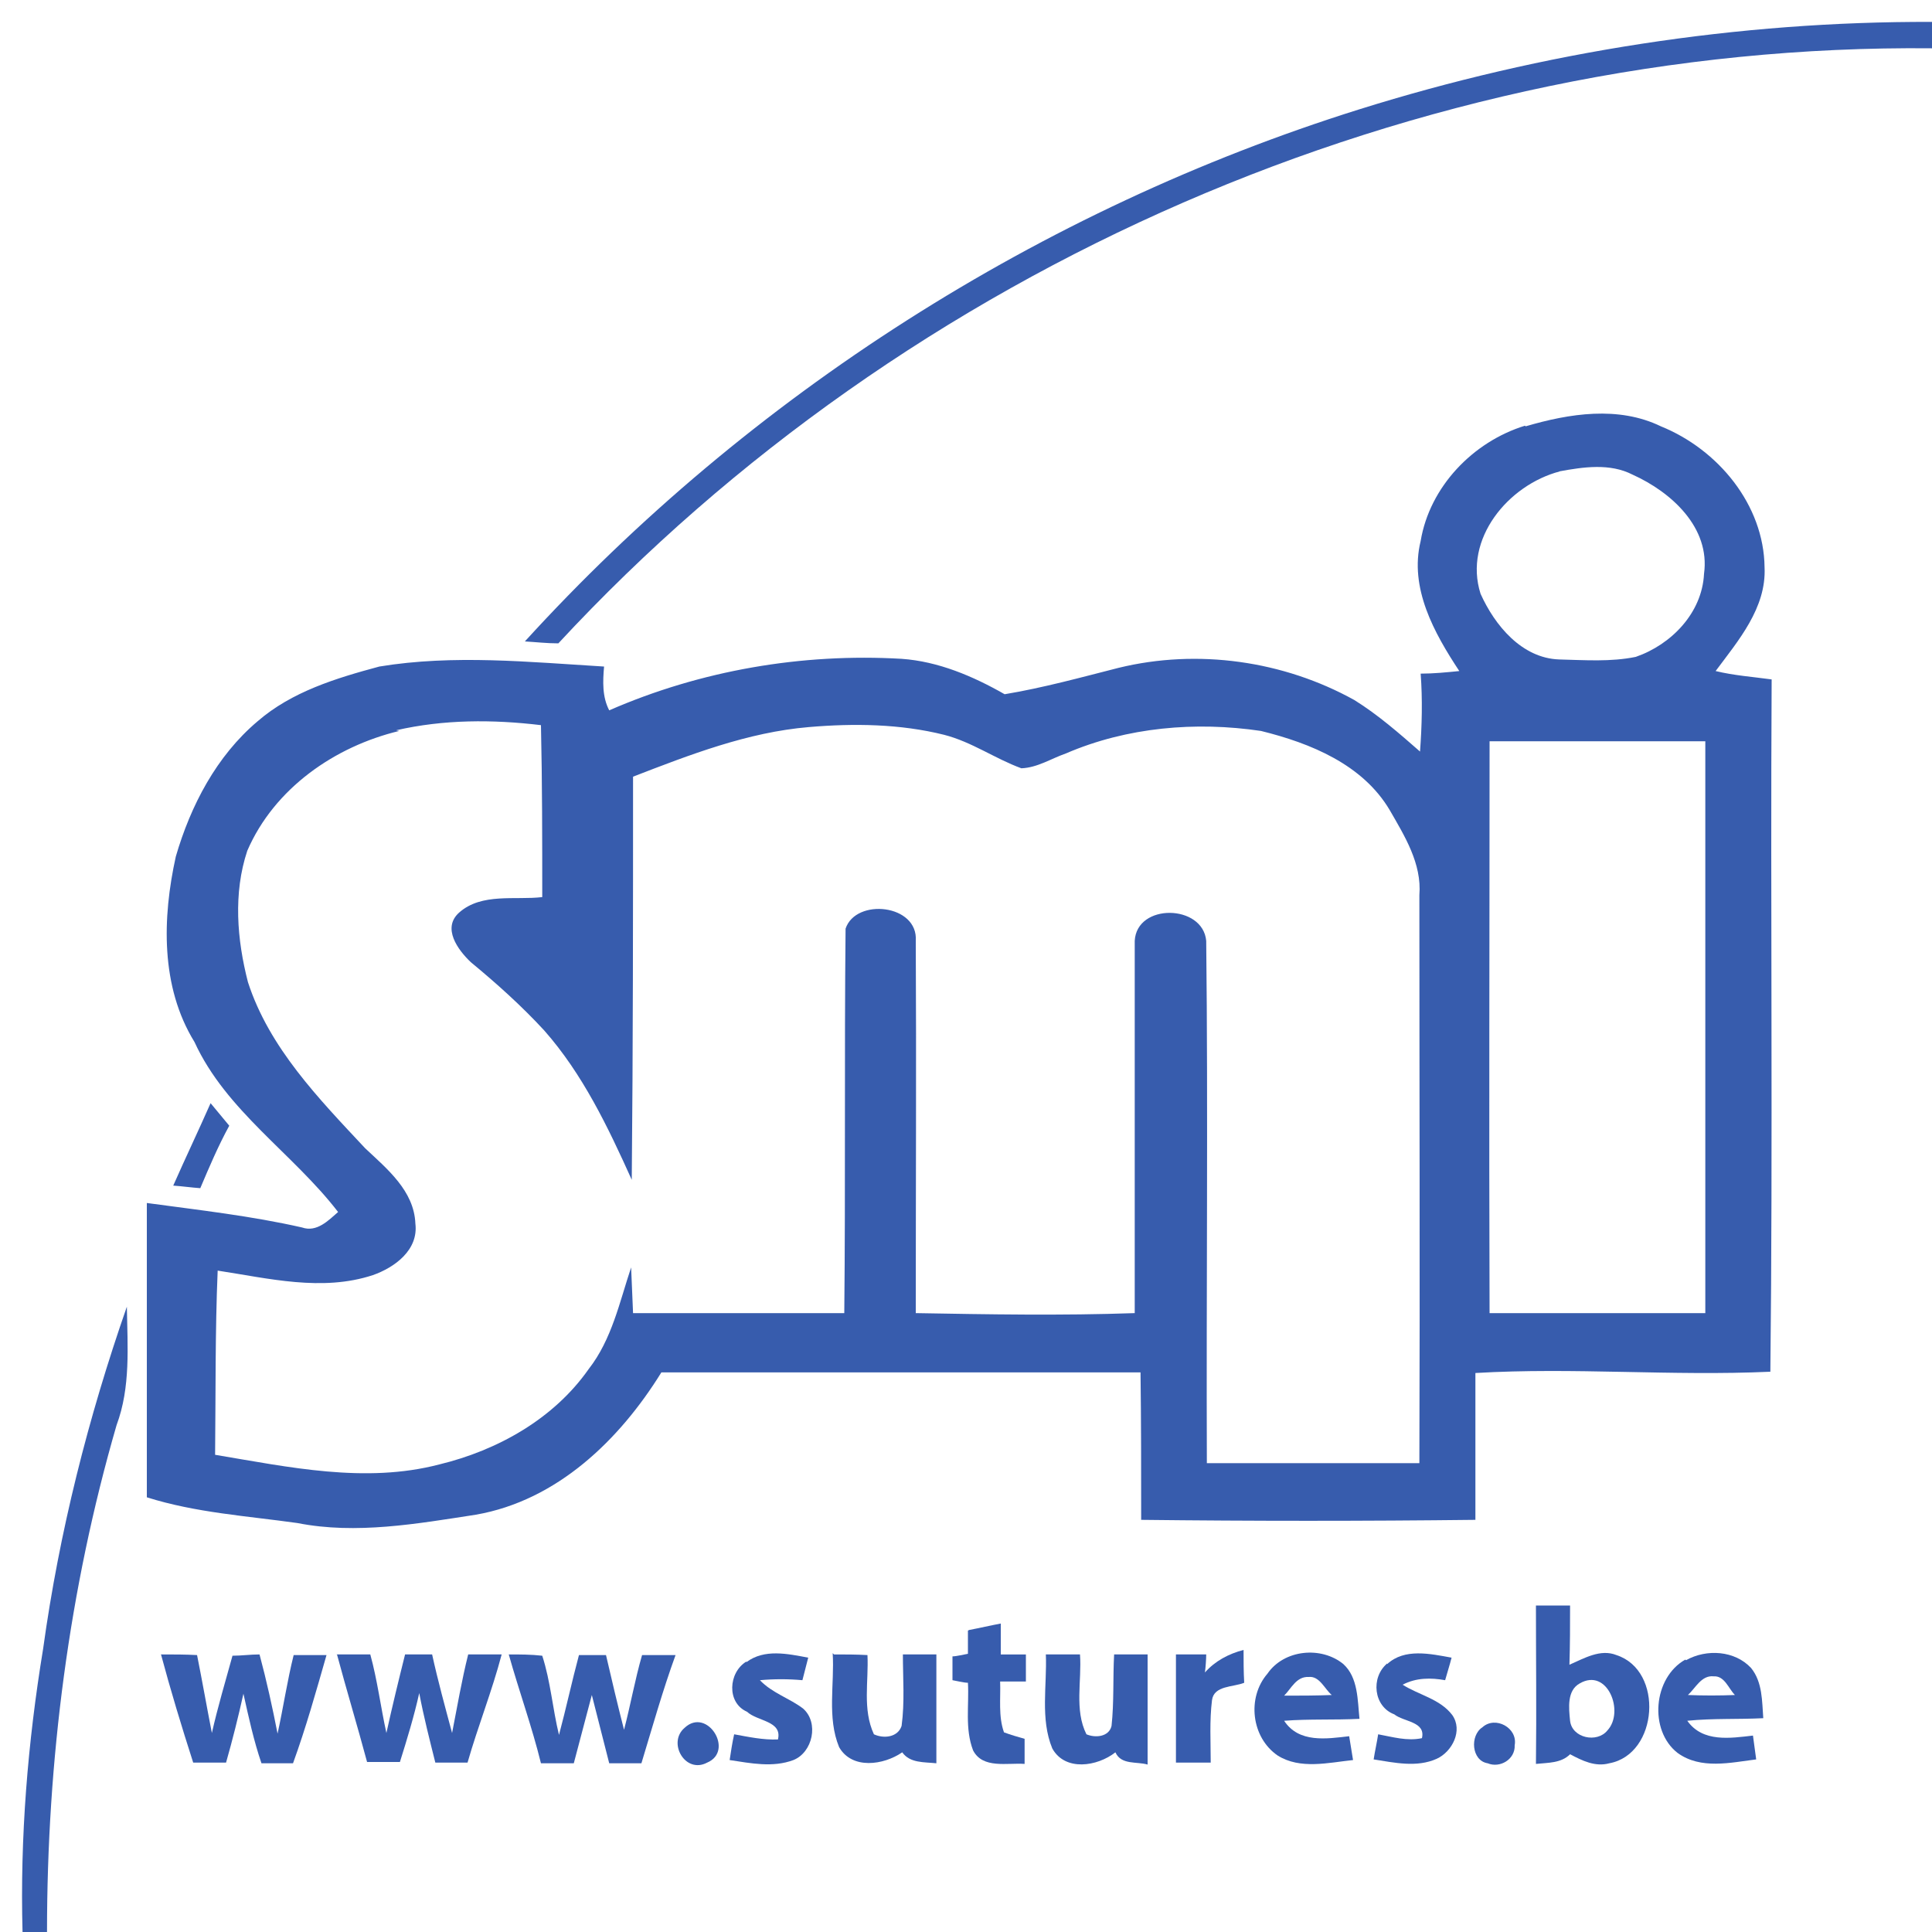 <?xml version="1.0" encoding="UTF-8"?> <svg xmlns="http://www.w3.org/2000/svg" id="Layer_1" version="1.1" viewBox="0 0 300 300"><defs><style> .st0 { fill: #375cad; } </style></defs><path class="st0" d="M211,17c28.7-9,58.9-13.7,89-13.6v4.1c-79.9-.8-159.1,33.9-213.3,92.4-1.8,0-3.5-.2-5.2-.3C116.4,61.3,161.6,32.5,211,17Z"></path><path class="st0" d="M236.9,66.2c6.8-2,14.4-3.2,21,0,8.9,3.6,16,12.2,16.1,21.9.3,6.3-4.1,11.4-7.6,16.1,2.9.7,5.8.9,8.7,1.3-.2,35.8.2,71.7-.2,107.5-15.3.7-30.6-.7-45.8.2,0,7.6,0,15.2,0,22.8-17.3.2-34.6.2-51.9,0,0-7.6,0-15.2-.1-22.9-24.8,0-49.6,0-74.4,0-6.5,10.5-16.2,19.9-28.8,22.1-9.1,1.4-18.6,3.1-27.7,1.3-7.8-1.1-15.8-1.6-23.4-4,0-15.2,0-30.5,0-45.7,8.1,1.1,16.2,2,24.1,3.8,2.3.8,4.1-1.1,5.6-2.4-7-9.1-17.4-15.7-22.3-26.4-5.3-8.6-5-19.3-2.9-28.8,2.3-7.9,6.3-15.6,12.7-21,5.3-4.6,12.2-6.7,18.9-8.5,11.5-1.9,23.3-.7,34.9,0-.2,2.3-.3,4.7.8,6.8,14.2-6.2,29.9-8.9,45.4-8,5.7.4,11.1,2.7,16,5.5,6-1,11.8-2.6,17.7-4.1,12.3-3,25.6-1.1,36.6,5,3.7,2.3,7,5.2,10.2,8,.3-4,.4-8.1.1-12.1,2,0,4-.2,6-.4-3.9-5.9-7.8-12.9-6-20.2,1.4-8.4,8.1-15.4,16.2-17.9ZM242.2,73.2c-8,2.1-15,10.5-12.3,19,2.2,4.9,6.4,10,12.2,10.2,4,.1,8,.4,11.9-.4,5.5-1.9,10.3-6.8,10.6-12.9,1-7.2-5.1-12.7-11.1-15.4-3.5-1.8-7.6-1.2-11.4-.5ZM62,113.5c-10,2.4-19.4,8.9-23.6,18.6-2.2,6.6-1.6,13.8.1,20.4,3.3,10.2,11,18.1,18.2,25.8,3.4,3.2,7.6,6.6,7.8,11.7.5,4.1-3.2,6.8-6.6,8-7.9,2.6-16.2.5-24.1-.7-.4,9.5-.3,19.1-.4,28.6,11.4,1.9,23.3,4.5,34.8,1.5,9.1-2.2,17.8-7.1,23.2-14.8,3.6-4.6,4.8-10.4,6.6-15.8.1,2.4.2,4.7.3,7.1,10.9,0,21.8,0,32.8,0,.2-19.9,0-39.8.2-59.7,1.6-4.8,11.3-3.8,10.9,1.9.1,19.2,0,38.5,0,57.8,11.3.2,22.7.4,34,0,0-19.2,0-38.5,0-57.8.3-5.9,10.6-5.7,11.1,0,.3,27,0,54.1.1,81.1,11,0,22,0,33,0,.1-29.4,0-58.8,0-88.2.4-4.9-2.3-9.2-4.6-13.2-4.2-7.1-12.3-10.4-20-12.3-10.1-1.5-20.8-.6-30.3,3.5-2.3.8-4.4,2.2-6.9,2.3-4.1-1.5-7.7-4.1-12-5.2-6.8-1.7-14-1.8-21-1.2-9.5.8-18.5,4.3-27.3,7.7,0,20.9,0,41.8-.2,62.6-3.7-8.2-7.6-16.4-13.6-23.2-3.5-3.8-7.4-7.3-11.4-10.6-2-1.9-4.5-5.3-1.8-7.7,3.5-3.1,8.7-1.9,12.9-2.4,0-8.9,0-17.8-.2-26.7-7.5-.9-15.1-.9-22.5.8ZM231.3,115.1c0,29.6-.1,59.2,0,88.8,11.2,0,22.3,0,33.5,0,0-29.6,0-59.2,0-88.8-11.2,0-22.3,0-33.5,0Z"></path><path class="st0" d="M26.9,184.1c1.9-4.3,3.9-8.5,5.8-12.8l2.9,3.5c-1.7,3.1-3.1,6.4-4.5,9.7-1.4-.1-2.8-.3-4.2-.4Z"></path><path class="st0" d="M6.7,256c2.5-18.1,7-35.9,13-53.1.1,6.2.6,12.5-1.6,18.4-7.4,25.5-10.8,52.1-10.8,78.7h-3.8c-.4-14.7.8-29.4,3.2-44Z"></path><path class="st0" d="M238.5,249.3c1.8,0,3.5,0,5.3,0,0,3.1,0,6.1-.1,9.2,2.3-1,4.8-2.5,7.3-1.5,7.4,2.4,6.5,15.4-1.1,16.8-2.2.6-4.2-.4-6.1-1.4-1.4,1.4-3.4,1.3-5.3,1.5.1-8.2,0-16.4,0-24.6ZM245.3,261.4c-2,1.1-1.7,3.8-1.5,5.8.3,2.7,4.2,3.5,5.8,1.5,2.7-2.9,0-9.8-4.3-7.3Z"></path><path class="st0" d="M150.5,253.1c1.6-.3,3.3-.7,4.9-1,0,1.6,0,3.2,0,4.8,1.3,0,2.6,0,3.9,0,0,1.4,0,2.8,0,4.2-1.3,0-2.6,0-4,0,.1,2.6-.3,5.4.6,7.9,1.1.4,2.1.7,3.2,1,0,1.3,0,2.6,0,3.9-2.7-.2-6.5.8-8-2.1-1.3-3.4-.6-7-.8-10.5-.6,0-1.8-.3-2.4-.4,0-1.2,0-2.5,0-3.7.6,0,1.8-.3,2.4-.4,0-1.2,0-2.4,0-3.6Z"></path><path class="st0" d="M25.2,256.9c1.8,0,3.6,0,5.4.1.8,4,1.5,8,2.3,12.1.9-4,2.1-8,3.2-12,1.4,0,2.8-.2,4.2-.2,1.1,4.1,2,8.2,2.8,12.3.9-4.1,1.5-8.2,2.5-12.2,1.7,0,3.4,0,5.1,0-1.6,5.6-3.2,11.3-5.2,16.8-1.6,0-3.2,0-4.9,0-1.2-3.5-2-7.2-2.8-10.8-.8,3.6-1.7,7.2-2.7,10.7-1.7,0-3.4,0-5.1,0-1.8-5.6-3.5-11.2-5-16.8Z"></path><path class="st0" d="M52.3,256.9h5.2c1.1,4,1.6,8.1,2.5,12.2.9-4.1,1.9-8.2,2.9-12.2,1.4,0,2.8,0,4.2,0,.9,4.1,2,8.1,3.1,12.2.8-4.1,1.5-8.2,2.5-12.2,1.7,0,3.4,0,5.2,0-1.5,5.7-3.7,11.2-5.3,16.8-1.7,0-3.4,0-5,0-.9-3.6-1.8-7.1-2.5-10.8-.8,3.6-1.9,7.2-3,10.7-1.7,0-3.4,0-5.1,0-1.5-5.6-3.2-11.2-4.7-16.8Z"></path><path class="st0" d="M79,256.9c1.7,0,3.5,0,5.2.2,1.3,4,1.6,8.2,2.6,12.3,1.1-4.1,2-8.3,3.1-12.4,1.4,0,2.8,0,4.2,0,.9,3.9,1.8,7.7,2.8,11.6,1-3.8,1.7-7.8,2.8-11.6,1.7,0,3.4,0,5.2,0-2,5.5-3.6,11.2-5.3,16.8-1.7,0-3.4,0-5,0-.9-3.5-1.8-7.1-2.7-10.6-.9,3.5-1.9,7.1-2.8,10.6-1.7,0-3.4,0-5.1,0-1.4-5.7-3.4-11.2-5-16.9Z"></path><path class="st0" d="M115.9,258.1c2.8-2.1,6.4-1.3,9.6-.7l-.9,3.5c-2.2-.2-4.4-.2-6.6,0,1.9,2,4.6,2.8,6.7,4.4,2.5,2.2,1.5,6.8-1.5,8-3.2,1.2-6.6.5-9.9,0,.2-1.3.4-2.7.7-4,2.2.4,4.5.9,6.8.8.7-2.9-3.2-2.8-4.8-4.3-3.2-1.4-2.9-6.1-.1-7.8Z"></path><path class="st0" d="M129.5,256.9c1.7,0,3.5,0,5.2.1.2,4.1-.8,8.4,1,12.3,1.5.7,3.7.5,4.3-1.3.5-3.7.2-7.4.2-11.1,1.8,0,3.5,0,5.2,0,0,5.6,0,11.3,0,16.9-1.9-.2-4.1,0-5.3-1.7-2.9,2-7.8,2.7-9.8-.8-1.9-4.6-.7-9.8-1-14.6Z"></path><path class="st0" d="M162.5,256.9c1.7,0,3.5,0,5.2,0,.3,4.1-.9,8.6,1,12.4,1.4.6,3.5.4,3.9-1.3.4-3.7.2-7.4.4-11.1,1.7,0,3.5,0,5.2,0,0,5.7,0,11.4,0,17.1-1.7-.5-4.1.1-5-1.9-2.8,2.2-7.8,3-9.8-.6-1.9-4.6-.8-9.8-1-14.6Z"></path><path class="st0" d="M182.6,256.9h4.7c0,.7-.1,2.1-.2,2.8,1.6-1.8,3.7-2.9,6-3.5,0,1.7,0,3.4.1,5.1-1.7.7-4.7.4-5,2.7-.4,3.2-.2,6.5-.2,9.7-1.8,0-3.6,0-5.4,0,0-5.6,0-11.2,0-16.8Z"></path><path class="st0" d="M196.8,259.9c2.6-3.8,8.4-4.3,11.8-1.5,2.3,2.1,2.2,5.6,2.5,8.5-3.9.2-7.8,0-11.7.3,2.3,3.5,6.6,2.8,10.1,2.4.2,1.2.4,2.5.6,3.7-3.8.4-8.2,1.5-11.7-.7-4.1-2.8-4.8-9-1.6-12.7ZM199.4,263.3c2.5,0,4.9,0,7.4-.1-1.1-.9-1.9-3-3.6-2.8-1.9-.1-2.7,1.8-3.8,2.9Z"></path><path class="st0" d="M215.4,258.4c2.7-2.5,6.7-1.6,10-1-.3,1.2-.7,2.4-1,3.5-2.2-.4-4.5-.4-6.6.7,2.5,1.6,5.8,2.2,7.7,4.7,1.7,2.4,0,5.7-2.4,6.8-3.1,1.4-6.6.6-9.8.1.2-1.3.5-2.6.7-3.9,2.2.4,4.5,1.1,6.8.6.6-2.6-2.8-2.5-4.3-3.7-3.2-1.2-3.7-5.7-1.1-7.9Z"></path><path class="st0" d="M261.8,257.8c3.2-1.8,7.6-1.5,10.1,1.2,1.8,2.2,1.7,5.2,1.9,7.8-3.9.2-7.8,0-11.8.4,2.4,3.4,6.7,2.7,10.2,2.3.1.9.4,2.8.5,3.7-4,.5-8.6,1.6-12.2-1-4.5-3.5-3.8-11.7,1.2-14.5ZM262.1,263.2c2.4.1,4.9.1,7.3,0-1-1-1.6-3-3.3-2.9-1.9-.2-2.8,1.8-4,2.9Z"></path><path class="st0" d="M106.3,268.3c3.5-3.3,7.8,3.6,3.5,5.4-3.4,1.8-6.2-3.1-3.5-5.4Z"></path><path class="st0" d="M230.2,268.2c2-1.8,5.5.1,5,2.8.1,2.2-2.3,3.6-4.2,2.8-2.5-.4-2.8-4.3-.8-5.6Z"></path></svg> 